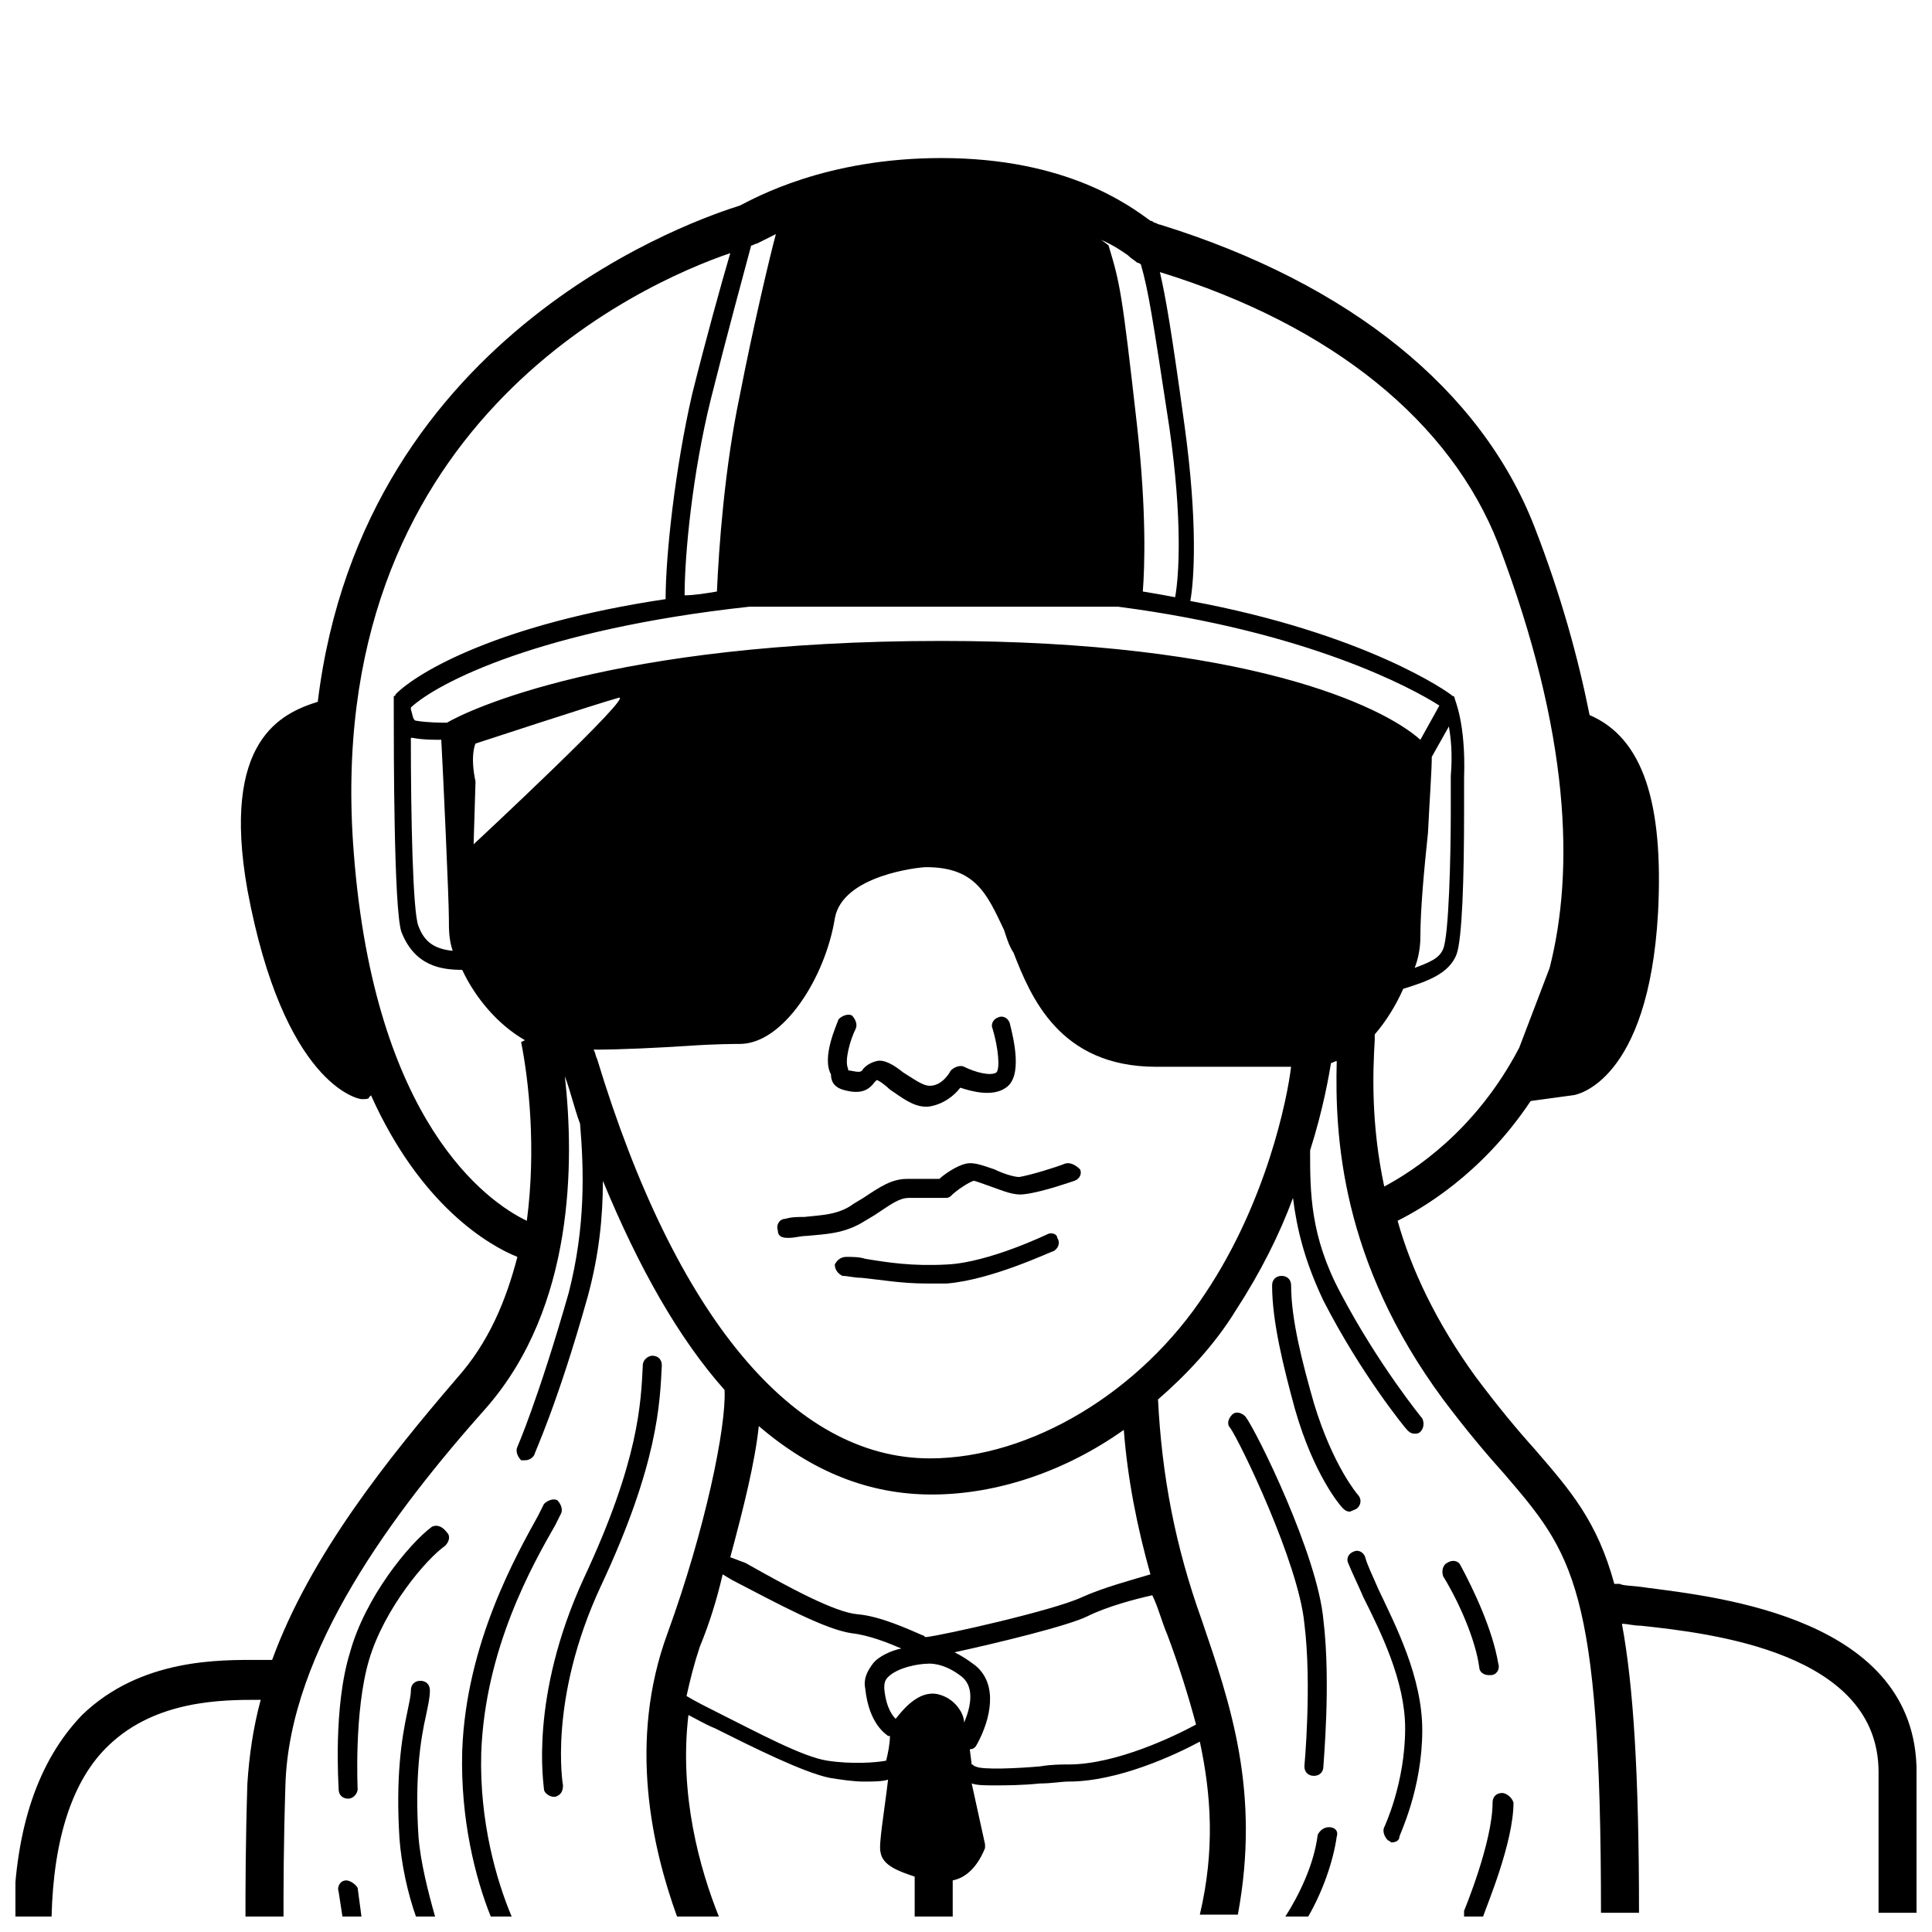 <?xml version="1.0" encoding="UTF-8"?>
<!-- Uploaded to: SVG Repo, www.svgrepo.com, Generator: SVG Repo Mixer Tools -->
<svg width="800px" height="800px" version="1.1" viewBox="144 144 512 512" xmlns="http://www.w3.org/2000/svg">
 <defs>
  <clipPath id="f">
   <path d="m148.09 185h503.81v466.9h-503.81z"/>
  </clipPath>
  <clipPath id="e">
   <path d="m266 541h27v110.9h-27z"/>
  </clipPath>
  <clipPath id="d">
   <path d="m249 589h11v62.902h-11z"/>
  </clipPath>
  <clipPath id="c">
   <path d="m233 642h7v9.902h-7z"/>
  </clipPath>
  <clipPath id="b">
   <path d="m484 628h15v23.902h-15z"/>
  </clipPath>
  <clipPath id="a">
   <path d="m531 619h15v32.902h-15z"/>
  </clipPath>
 </defs>
 <g clip-path="url(#f)">
  <path d="m172.78 606.56c12.594-12.09 30.23-12.09 39.801-12.09h0.504c-2.016 7.559-3.023 14.609-3.527 22.168-0.504 16.121-0.504 27.711-0.504 35.266h10.078c0-7.559 0-18.641 0.504-34.762 1.008-35.77 28.719-72.547 53.402-100.26 23.176-26.703 23.176-64.992 20.656-87.664 1.512 4.031 2.519 8.566 4.031 12.594 1.008 12.09 1.512 27.207-3.023 44.84-8.062 28.215-13.602 40.809-13.602 40.809-0.504 1.008 0 2.519 1.008 3.527h1.008c1.008 0 2.016-0.504 2.519-1.512 0-0.504 6.047-13.098 14.105-41.816 3.023-11.082 4.031-21.16 4.031-30.73 9.574 23.176 20.152 41.816 32.242 55.418 0.504 9.574-5.039 36.777-15.113 64.488-10.578 28.719-4.031 56.93 2.519 75.066h11.082c-5.039-12.594-10.578-32.242-8.062-53.402 2.016 1.008 4.535 2.519 7.055 3.527 10.078 5.039 23.176 11.586 30.23 13.098 3.023 0.504 6.551 1.008 9.07 1.008s5.039 0 6.551-0.504c-1.008 8.566-2.519 17.129-2.016 19.145 0.504 3.527 4.535 5.039 9.07 6.551v10.578h10.078v-9.574c5.039-1.008 7.559-6.047 8.566-8.566v-1.008l-3.535-16.117c1.512 0.504 3.527 0.504 6.047 0.504 3.023 0 7.055 0 12.09-0.504 3.023 0 5.543-0.504 7.559-0.504 13.098 0 28.215-7.055 34.762-10.578 3.023 14.105 4.031 28.719 0 45.848h10.078c6.047-32.746-2.016-55.922-9.574-78.09-7.055-19.648-10.578-38.289-11.586-58.441 7.559-6.551 15.113-14.609 20.656-23.68 6.551-10.078 11.586-20.152 15.113-29.727 1.008 8.062 3.023 16.625 8.062 27.207 10.078 19.648 21.664 33.754 22.168 34.258 0.504 0.504 1.008 1.008 2.016 1.008 0.504 0 1.008 0 1.512-0.504 1.008-1.008 1.008-2.519 0.504-3.527 0 0-11.586-14.105-21.664-33.25-8.062-15.113-8.062-26.703-8.062-37.785 3.527-11.082 5.039-20.152 5.543-23.176 0.504 0 1.008-0.504 1.512-0.504-0.504 19.648 1.008 52.898 28.215 89.68 6.047 8.062 11.586 14.609 16.121 19.648 18.137 21.16 25.695 29.727 25.695 116.38h10.078c0-36.777-1.512-60.457-4.535-76.578 1.512 0 3.023 0.504 5.039 0.504 18.641 2.016 62.977 7.055 62.977 38.793v37.281h10.078v-37.281c0-40.809-52.395-46.352-71.539-48.871-3.023-0.504-6.551-0.504-7.055-1.008h-1.512c-4.535-16.625-11.586-24.688-21.16-35.77-4.535-5.039-9.574-11.082-15.617-19.145-10.578-14.609-17.129-28.719-20.656-41.312 6.047-3.023 22.168-12.09 35.266-31.738l11.082-1.512c1.008 0 20.152-3.527 22.672-48.367 1.512-29.223-4.031-46.352-18.137-52.395-3.023-15.113-7.559-31.738-14.609-49.879-14.105-36.273-48.871-64.488-99.25-80.105-0.504 0-1.008-0.504-1.512-0.504 0 0-0.504-0.504-1.008-0.504-5.543-4.031-22.168-16.625-55.418-16.625-30.73 0-49.375 10.578-53.402 12.594-9.574 3.023-99.754 32.242-111.85 131.5-9.574 3.023-25.695 10.078-18.641 49.879 9.574 51.387 29.223 55.418 30.23 55.418h0.504c0.504 0 1.512 0 1.512-0.504l0.504-0.504c13.098 29.223 31.234 39.801 38.793 42.824-3.023 11.586-7.559 22.672-16.121 32.242-18.137 21.16-38.793 46.855-48.871 74.562h-3.527c-10.078 0-31.234-0.504-46.855 14.609-11.598 12.09-17.645 29.723-18.148 53.402h10.078c0.504-20.656 5.539-36.273 15.113-45.344zm113.86-187.92 5.039-1.008zm-17.129-50.887 0.504-16.625c-1.512-7.055 0-10.078 0-10.078s32.242-10.578 37.785-12.09c5.543-2.016-38.289 38.793-38.289 38.793zm109.33 242.84c-2.519 0.504-9.07 1.008-15.617 0-6.551-1.008-18.645-7.555-28.719-12.594-3.023-1.512-6.047-3.023-8.566-4.535 1.008-4.535 2.016-8.566 3.527-13.098 2.519-6.047 4.535-12.594 6.047-19.145l2.519 1.512c12.594 6.551 24.688 13.098 31.738 14.105 4.535 0.504 9.574 2.519 13.098 4.031-2.519 0.504-6.047 2.016-7.559 4.031-1.512 2.016-2.519 4.031-2.016 6.551 1.008 9.574 5.543 12.09 6.047 12.594h0.504c0.004 2.012-0.5 4.531-1.004 6.547zm-41.312-53.906c3.527-13.098 6.551-25.191 7.559-34.762 14.105 12.09 29.223 18.137 45.848 18.137 17.129 0 35.266-6.047 50.883-17.129 1.008 13.098 3.527 25.695 7.055 38.289-5.039 1.512-12.594 3.527-18.137 6.047-7.559 3.527-36.777 10.078-41.312 10.578-0.504 0-0.504-0.504-1.008-0.504-3.527-1.512-11.082-5.039-17.129-5.543s-18.137-7.055-29.727-13.602zm54.914 36.273c-5.039-1.008-9.07 4.031-11.082 6.551-0.504-0.504-2.519-2.519-3.023-8.062 0-1.008 0-2.016 1.008-3.023 2.519-2.519 8.062-3.527 10.578-3.527 0 0 4.031-0.504 9.07 3.527 3.527 3.023 2.016 8.566 0.504 12.09 0-2.516-2.519-6.547-7.055-7.555zm60.961-15.617c3.023 8.062 5.543 16.121 7.559 23.68-5.543 3.023-21.16 10.578-33.758 10.578-2.016 0-4.535 0-7.559 0.504-5.543 0.504-15.617 1.008-17.129 0-0.504 0-0.504-0.504-1.008-0.504l-0.504-4.031c1.008 0 1.512-0.504 2.016-1.512 3.527-6.551 5.543-15.617-0.504-20.656-2.016-1.512-3.527-2.519-5.543-3.527 11.586-2.519 30.23-7.055 35.266-9.574 5.039-2.519 12.594-4.535 17.129-5.543 1.516 3.027 2.523 7.059 4.035 10.586zm10.074-90.688c-17.129 26.199-46.352 43.832-73.051 43.832-36.273 0-67.512-37.785-88.168-105.8-0.504-1.008-0.504-2.016-1.008-2.519 7.559 0 17.129-0.504 25.191-1.008 7.055-0.504 12.594-0.504 13.602-0.504 11.586 0 22.672-17.633 25.191-33.25 2.016-11.586 22.672-13.602 24.184-13.602 13.098 0 16.121 7.055 20.656 16.625l0.504 1.512c0.504 1.512 1.008 3.023 2.016 4.535 4.535 11.586 12.09 30.23 37.785 30.23h35.77c-1.008 8.562-6.547 35.77-22.672 59.949zm77.59-198.5c19.145 50.383 20.152 86.656 13.602 112.35l-8.062 21.16c-11.586 22.168-28.215 32.746-35.77 36.777-3.527-16.625-3.023-30.23-2.519-38.793v-1.512c3.023-3.527 5.543-7.559 7.559-12.09 6.551-2.016 12.09-4.031 14.105-9.07 1.512-4.031 2.016-20.152 2.016-37.785v-9.07c0.504-14.609-2.519-20.656-2.519-21.16 0 0 0-0.504-0.504-0.504-1.008-1.008-23.176-16.625-69.527-25.191 1.008-5.543 2.016-20.656-1.512-46.352-3.527-25.695-5.039-34.258-6.551-40.809 45.852 14.113 77.086 39.809 89.684 72.051zm-17.633 56.426 4.535-8.062c0.504 3.023 1.008 7.055 0.504 13.098v9.574c0 11.586-0.504 32.746-2.016 36.273-1.008 2.519-3.527 3.527-7.559 5.039 1.008-2.519 1.512-5.543 1.512-8.062 0-7.559 1.008-18.137 2.016-27.711 0.504-10.07 1.008-16.621 1.008-20.148zm-80.609-133c1.008 1.008 2.016 1.512 2.519 2.016 0 0 0.504 0 1.008 0.504 2.016 7.055 3.023 13.602 7.559 43.328 3.527 24.688 2.519 39.297 1.512 44.84-2.519-0.504-5.543-1.008-8.566-1.512 0.504-6.551 1.008-21.16-1.512-43.832-4.031-35.77-4.535-37.785-7.559-47.863 0 0-0.504-0.504-2.016-1.512 3.527 1.512 5.543 3.023 7.055 4.031zm-2.519 93.203c50.383 6.551 78.09 21.664 85.145 26.199l-5.039 9.07c-10.078-9.07-46.352-26.199-126.96-26.199-87.664 0-125.95 18.641-130.99 21.664-1.512 0-5.039 0-8.062-0.504-1.008 0-1.008-1.512-1.512-3.023v-0.504c7.055-6.551 34.258-20.656 89.68-26.703zm-176.34 91.191c-5.039-0.504-7.559-2.519-9.07-6.551-1.512-3.527-2.016-29.223-2.016-49.879h0.504c2.519 0.504 5.543 0.504 7.559 0.504 0.504 9.07 2.016 42.32 2.016 47.359 0 3.023 0 5.543 1.008 8.566zm79.098-186.91c0.504 0 0.504 0 0 0 0.504 0 1.008-0.504 1.512-0.504 0 0 2.016-1.008 5.039-2.519-1.512 5.543-6.047 24.688-9.574 42.824-4.031 19.145-5.543 40.305-6.047 51.891-3.023 0.504-6.047 1.008-8.566 1.008 0-10.578 2.016-32.242 7.055-52.395 4.035-16.121 8.57-32.746 10.582-40.305zm-105.29 161.22c-9.07-113.36 76.074-151.14 99.754-159.2-2.519 8.566-6.551 23.176-10.078 37.281-4.535 19.648-7.055 42.824-7.055 54.41-43.832 6.551-65.496 19.145-71.539 25.191 0 0 0 0.504-0.504 0.504v0.504 0.504 0.504 2.016c0 10.578 0 52.898 2.016 58.945 3.527 9.07 10.578 10.078 16.121 10.078 3.527 7.559 9.574 14.609 16.625 18.641l-1.008 0.504c2.016 10.078 4.031 28.215 1.512 47.359-10.578-5.039-40.305-26.199-45.844-97.238z"/>
 </g>
 <path d="m319.39 505.8c0-1.512-1.008-2.519-2.519-2.519-1.008 0-2.519 1.008-2.519 2.519-0.504 10.078-1.008 25.191-15.617 56.426-14.609 31.738-10.578 54.914-10.578 55.922 0 1.008 1.512 2.016 2.519 2.016h0.504c1.512-0.504 2.016-1.512 2.016-3.023 0 0-4.031-22.672 10.078-52.898 15.109-32.242 15.613-48.363 16.117-58.441z"/>
 <g clip-path="url(#e)">
  <path d="m271.53 608.57c1.008-27.711 13.602-49.879 19.648-60.457 0.504-1.008 1.008-2.016 1.512-3.023s0-2.519-1.008-3.527c-1.008-0.504-2.519 0-3.527 1.008-0.504 1.008-1.008 2.016-1.512 3.023-5.543 10.078-19.145 33.754-20.152 62.473-0.504 18.137 3.527 33.754 7.559 43.832h5.543c-4.031-9.57-8.566-25.191-8.062-43.328z"/>
 </g>
 <g clip-path="url(#d)">
  <path d="m256.92 598.5c0.504-2.519 1.008-4.535 1.008-6.551 0-1.512-1.008-2.519-2.519-2.519s-2.519 1.008-2.519 2.519-0.504 3.527-1.008 6.047c-1.512 7.055-3.023 17.129-2.016 33.25 0.504 6.551 2.016 14.105 4.535 21.16h5.039c-2.016-7.055-4.031-15.113-4.535-21.664-1.008-15.617 0.504-25.691 2.016-32.242z"/>
 </g>
 <path d="m258.43 548.62c-6.047 4.535-17.633 18.641-21.664 33.25-4.535 14.609-3.023 35.266-3.023 36.273 0 1.512 1.008 2.519 2.519 2.519s2.519-1.512 2.519-2.519c0 0-1.008-20.656 3.023-34.258 4.031-13.602 15.113-26.703 20.152-30.23 1.008-1.008 1.512-2.519 0.504-3.527-1.516-2.012-3.023-2.012-4.031-1.508z"/>
 <g clip-path="url(#c)">
  <path d="m235.76 642.33c-1.512 0-2.519 1.512-2.016 3.023l1.008 6.551h5.039l-1.008-7.559c-0.504-1.008-2.016-2.016-3.023-2.016z"/>
 </g>
 <path d="m503.79 543.59c1.008-1.008 1.008-2.519 0-3.527 0 0-6.551-7.559-11.586-24.184-3.023-10.578-6.047-22.168-6.047-31.234 0-1.512-1.008-2.519-2.519-2.519-1.512 0-2.519 1.008-2.519 2.519 0 9.574 3.023 21.664 6.047 32.746 5.039 17.633 12.09 25.695 12.594 26.199 0.504 0.504 1.008 1.008 2.016 1.008 1.008-0.504 1.512-0.504 2.016-1.008z"/>
 <path d="m474.06 519.4c-1.008-1.008-2.519-1.512-3.527-0.504-1.008 1.008-1.512 2.519-0.504 3.527 2.519 3.527 18.137 35.77 19.648 51.891 2.016 16.121 0 37.785 0 37.785 0 1.512 1.008 2.519 2.519 2.519 1.512 0 2.519-1.008 2.519-2.519 0-1.008 2.016-22.168 0-38.793-1.512-17.129-17.633-49.875-20.656-53.906z"/>
 <path d="m505.8 556.68c-0.504-1.512-2.016-2.016-3.023-1.512-1.512 0.504-2.016 2.016-1.512 3.023 1.008 2.519 2.519 5.543 4.031 9.07 4.535 9.07 11.082 22.168 11.082 34.762 0 14.609-5.543 26.199-5.543 26.199-0.504 1.008 0 2.519 1.008 3.527 0.504 0 0.504 0.504 1.008 0.504 1.008 0 2.016-0.504 2.016-1.512 0-0.504 6.047-12.594 6.047-28.215 0-14.105-7.055-27.711-11.586-37.281-1.512-3.527-3.023-6.551-3.527-8.566z"/>
 <g clip-path="url(#b)">
  <path d="m496.23 628.22c-1.512 0-2.519 1.008-3.023 2.016-1.008 8.062-5.039 16.121-8.566 21.664h6.047c3.527-6.047 6.551-14.105 7.559-21.16 0.504-1.512-0.504-2.519-2.016-2.519z"/>
 </g>
 <path d="m527.46 558.2c-1.008 0.504-1.512 2.016-1.008 3.527 4.031 6.551 8.566 16.625 9.574 24.184 0 1.008 1.008 2.016 2.519 2.016h0.504c1.512 0 2.519-1.512 2.016-3.023-1.512-9.07-6.551-19.648-10.078-26.199-0.504-1.008-2.016-1.512-3.527-0.504z"/>
 <path d="m367.25 432.75c5.039 1.512 7.055 0 8.566-2.016 0.504-0.504 0.504-0.504 0.504-0.504 0.504 0 2.519 1.512 3.527 2.519 3.023 2.016 6.047 4.535 9.574 4.535h0.5c4.031-0.504 7.055-3.023 8.566-5.039 3.023 1.008 8.566 2.519 12.09 0 4.535-3.023 2.016-13.098 1.008-17.129-0.504-1.512-2.016-2.016-3.023-1.512-1.512 0.504-2.016 2.016-1.512 3.023 1.512 5.039 2.016 10.578 1.008 11.586-1.512 1.008-5.543 0-8.566-1.512-1.008-0.504-2.519 0-3.527 1.008 0 0-2.016 4.031-5.543 4.031-2.016 0-4.535-2.016-7.055-3.527-2.519-2.016-5.039-3.527-7.055-3.023s-3.023 1.512-3.527 2.016c-0.504 1.008-1.008 1.008-3.527 0.504-0.504 0-0.504 0-0.504-0.504-1.008-2.016 0.504-7.559 2.016-10.578 0.504-1.008 0-2.519-1.008-3.527-1.008-0.504-2.519 0-3.527 1.008-0.504 1.512-4.535 10.078-2.016 14.609 0.008 2.519 1.52 3.527 3.031 4.031z"/>
 <path d="m426.2 452.39c-2.519 1.008-9.07 3.023-12.09 3.527-1.512 0-4.535-1.008-6.551-2.016-3.023-1.008-5.543-2.016-7.559-1.512-2.519 0.504-6.047 3.023-7.055 4.031h-8.566c-4.031 0-7.055 2.016-11.586 5.039l-2.519 1.512c-4.031 3.023-8.566 3.023-13.098 3.527-1.512 0-3.527 0-5.039 0.504-1.512 0-2.519 1.512-2.016 3.023 0 1.512 1.008 2.016 2.519 2.016h0.504c1.512 0 3.023-0.504 4.535-0.504 5.039-0.504 10.078-0.504 15.617-4.031l2.519-1.512c4.535-3.023 6.551-4.535 9.07-4.535h9.574c0.504 0 1.008 0 1.512-0.504 1.512-1.512 4.535-3.527 6.047-4.031 0.504 0 3.023 1.008 4.535 1.512 3.023 1.008 6.047 2.519 9.07 2.016 4.535-0.504 13.098-3.527 13.098-3.527 1.512-0.504 2.016-2.016 1.512-3.023-1.012-1.008-2.523-2.016-4.035-1.512z"/>
 <path d="m421.66 471.04s-15.617 7.559-26.703 8.062c-9.07 0.504-15.617-0.504-21.664-1.512-1.512-0.504-3.527-0.504-5.039-0.504-1.512 0-2.519 1.008-3.023 2.016 0 1.512 1.008 2.519 2.016 3.023 1.512 0 3.023 0.504 5.039 0.504 5.039 0.504 10.578 1.512 17.129 1.512h5.543c12.09-1.008 27.711-8.566 28.215-8.566 1.008-0.504 2.016-2.016 1.008-3.527-0.004-1.008-1.512-1.512-2.519-1.008z"/>
 <g clip-path="url(#a)">
  <path d="m542.07 619.16c-1.512 0-2.519 1.008-2.519 2.519 0 10.578-7.559 28.719-7.559 28.719v1.512h5.039c1.008-3.023 8.062-19.648 8.062-30.23-0.504-1.512-2.016-2.519-3.023-2.519z"/>
 </g>
</svg>